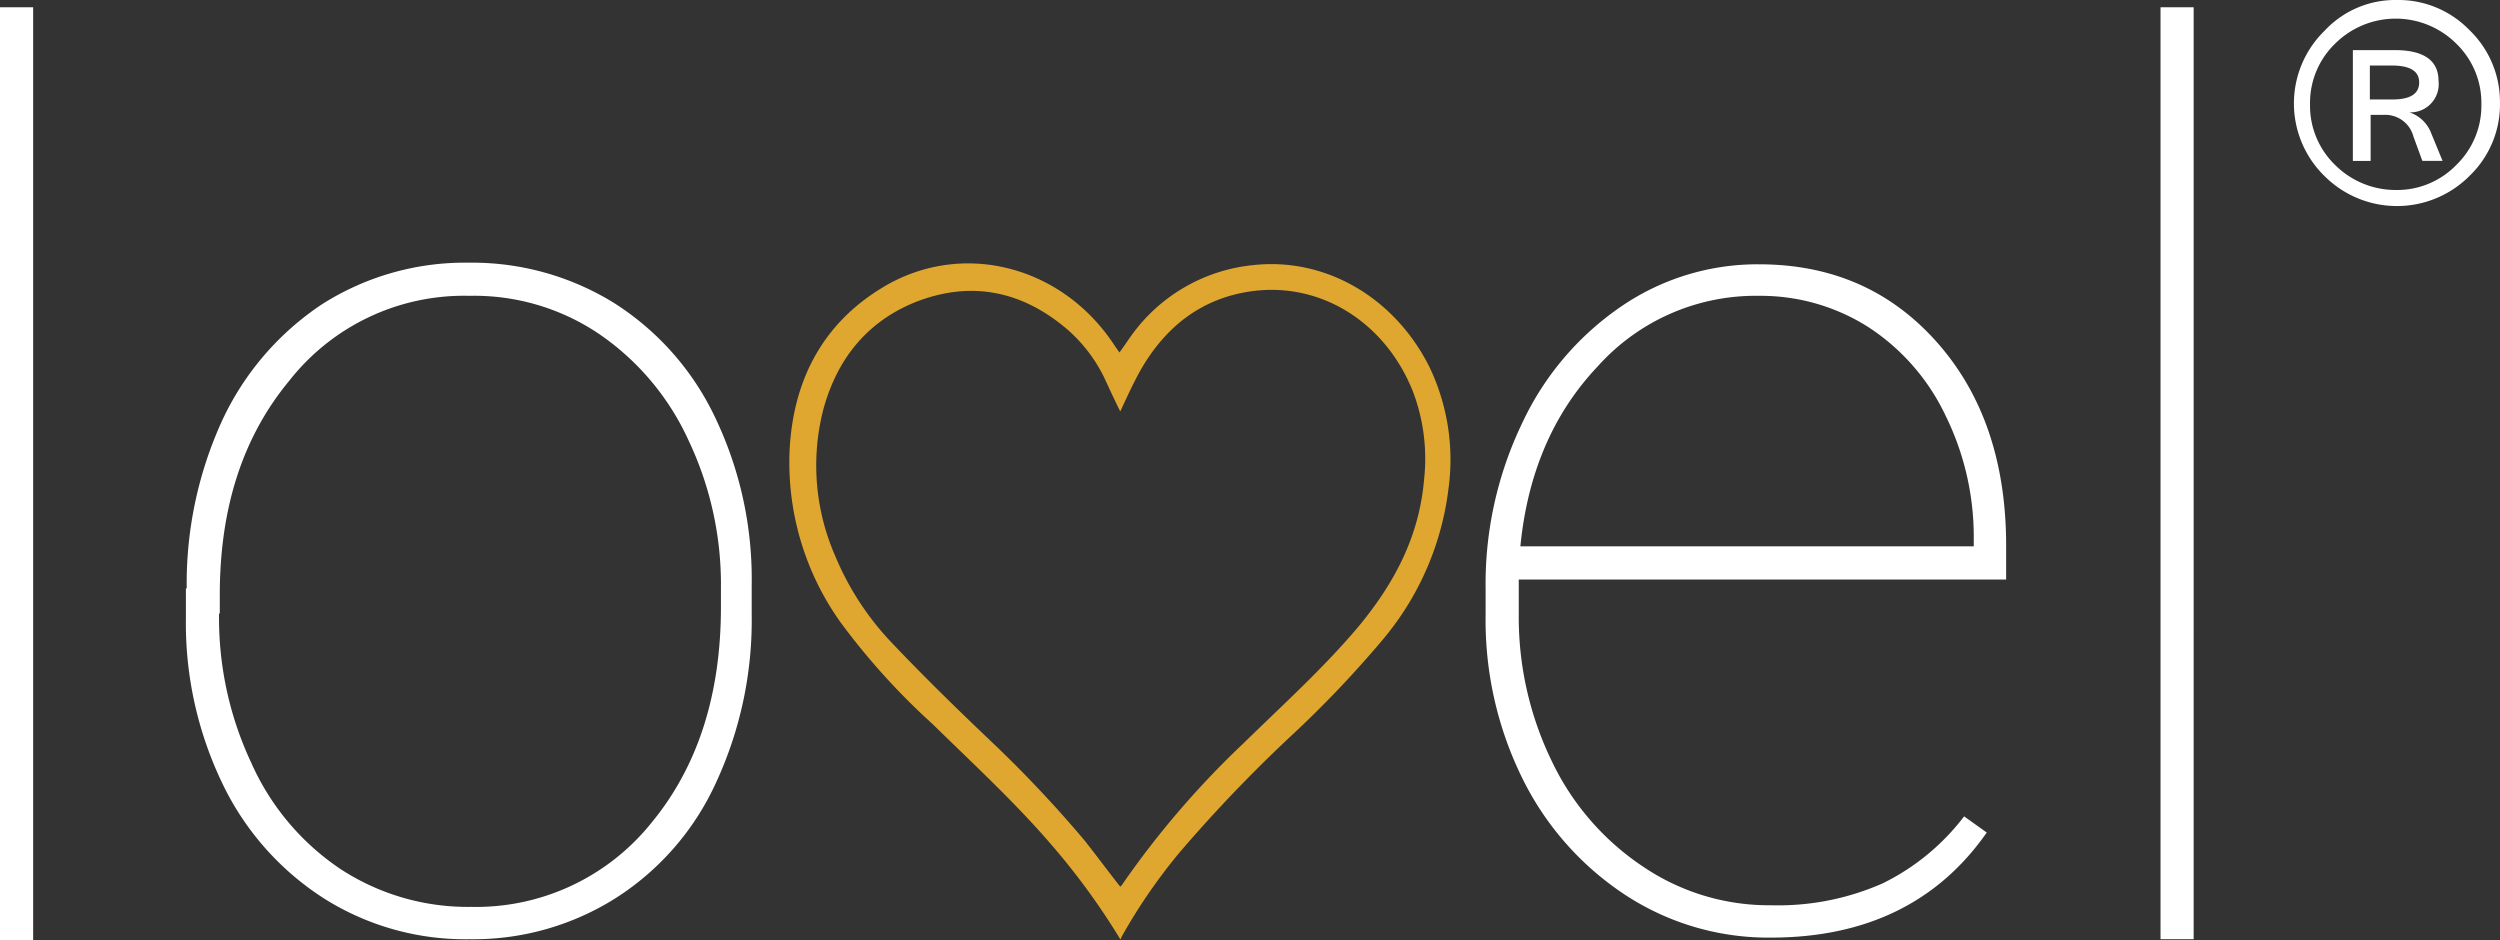 <svg xmlns="http://www.w3.org/2000/svg" width="275.016" height="103.409" viewBox="0 0 275.016 103.409">
  <rect x="0" y="0" width="275.016" height="103.409" fill="#333333" stroke="none"/>
  <g id="Layer_1" transform="translate(-10.2 -7.6)">
    <g id="Group_63" data-name="Group 63" transform="translate(10.2 8.4)">
      <path id="Path_300" data-name="Path 300" d="M13.846,111.109H10.2V8.5h3.646Z" transform="translate(-10.2 -8.5)" fill="#fff"/>
      <path id="Path_301" data-name="Path 301" d="M33.289,75.933A43.047,43.047,0,0,1,37.2,57.439a31.026,31.026,0,0,1,11.026-12.8A29.3,29.3,0,0,1,64.32,40.1a29.685,29.685,0,0,1,16,4.446A30.239,30.239,0,0,1,91.44,57.172a41.158,41.158,0,0,1,4,18.406v3.2a42.482,42.482,0,0,1-3.912,18.494A29.632,29.632,0,0,1,80.5,109.988a29.3,29.3,0,0,1-16.094,4.535,29.087,29.087,0,0,1-16.094-4.535A30.79,30.79,0,0,1,37.2,97.362a40.657,40.657,0,0,1-4-18.228v-3.2Zm3.557,2.756A37.442,37.442,0,0,0,40.4,95.139a27.488,27.488,0,0,0,9.781,11.648,25.594,25.594,0,0,0,14.4,4.179,24.738,24.738,0,0,0,19.828-9.247c5.068-6.135,7.647-14.049,7.647-23.74V75.933a36.941,36.941,0,0,0-3.557-16.272,28.484,28.484,0,0,0-9.87-11.737,24.55,24.55,0,0,0-14.226-4.179,24.437,24.437,0,0,0-19.828,9.336c-5.157,6.224-7.647,14.049-7.647,23.563v2.045Z" transform="translate(-12.749 -12.003)" fill="#fff"/>
      <path id="Path_302" data-name="Path 302" d="M225.387,114.367a28.687,28.687,0,0,1-15.916-4.624,32.489,32.489,0,0,1-11.381-12.8A39.322,39.322,0,0,1,194,78.889V75.955a40.815,40.815,0,0,1,4-18.139,31.845,31.845,0,0,1,10.937-12.893A26.547,26.547,0,0,1,224.053,40.3c8,0,14.493,2.845,19.561,8.536s7.647,13.16,7.647,22.407v3.734H197.646v3.912a36.232,36.232,0,0,0,3.646,16.094,28.805,28.805,0,0,0,10.136,11.648,24.707,24.707,0,0,0,13.96,4.179,28.489,28.489,0,0,0,12.27-2.4,25.157,25.157,0,0,0,8.98-7.38l2.49,1.778C243.793,110.454,235.879,114.367,225.387,114.367Zm-1.334-70.6A23.323,23.323,0,0,0,206.359,51.5c-4.89,5.157-7.736,11.737-8.536,19.828H247.7v-.889a30.185,30.185,0,0,0-3.112-13.515,23.713,23.713,0,0,0-8.447-9.692A22.051,22.051,0,0,0,224.053,43.768Z" transform="translate(-30.573 -12.025)" fill="#fff"/>
      <path id="Path_303" data-name="Path 303" d="M281.145,111.02H277.5V8.5h3.646Z" transform="translate(-39.829 -8.5)" fill="#fff"/>
    </g>
    <path id="Path_304" data-name="Path 304" d="M144.261,114.532a76.948,76.948,0,0,0-7.736-10.581c-4-4.624-8.536-8.8-12.893-13.071a75.919,75.919,0,0,1-10.136-11.2,30.264,30.264,0,0,1-5.6-19.117c.445-7.913,3.912-13.96,10.314-17.783,8.625-5.157,19.561-2.4,25.341,6.313.178.267.356.533.622.889.534-.711.978-1.423,1.512-2.134a18.764,18.764,0,0,1,13.16-7.469c8-.889,15.56,3.557,19.384,11.114a23.584,23.584,0,0,1,2.134,13.515,31.71,31.71,0,0,1-7.2,16.538,119.524,119.524,0,0,1-9.781,10.314,160.753,160.753,0,0,0-12.626,13.16,61.906,61.906,0,0,0-6.4,9.336C144.439,114.354,144.35,114.443,144.261,114.532Zm0-58.062c-.622-1.245-1.156-2.4-1.689-3.557a16.791,16.791,0,0,0-4.09-5.424c-5.068-4.357-10.759-5.424-16.805-3.023-5.246,2.134-8.625,6.224-10.136,12A24.78,24.78,0,0,0,112.874,72.3a31.221,31.221,0,0,0,6.491,9.87c3.468,3.646,7.024,7.113,10.67,10.581a133.729,133.729,0,0,1,10.314,10.937c1.334,1.689,2.579,3.379,3.912,5.068a1.939,1.939,0,0,0,.356-.445,98.63,98.63,0,0,1,13.159-15.293c4.268-4.179,8.714-8.18,12.626-12.8,3.912-4.713,6.758-9.87,7.291-16.36a20.822,20.822,0,0,0-1.245-9.6c-3.023-7.558-10.047-12-17.605-11.026-5.424.711-9.514,3.734-12.359,8.714C145.6,53.536,144.973,54.958,144.261,56.47Z" transform="translate(-10.825 -3.612)" fill="#dfa730"/>
    <g id="Group_64" data-name="Group 64" transform="translate(262.542 7.6)">
      <path id="Path_305" data-name="Path 305" d="M305.292,7.6a10.872,10.872,0,0,1,8,3.29,10.956,10.956,0,0,1,3.379,8,10.872,10.872,0,0,1-3.29,8,11.27,11.27,0,0,1-16,.089,11.166,11.166,0,0,1,0-16A10.618,10.618,0,0,1,305.292,7.6ZM305.2,28.5a9.064,9.064,0,0,0,6.669-2.756,9.064,9.064,0,0,0,2.756-6.669,9.064,9.064,0,0,0-2.756-6.669,9.445,9.445,0,0,0-13.337,0,9.064,9.064,0,0,0-2.756,6.669,9.064,9.064,0,0,0,2.756,6.669A9.421,9.421,0,0,0,305.2,28.5Zm5.157-3.2h-2.223l-.978-2.667a3.206,3.206,0,0,0-3.2-2.4h-1.512v5.068h-1.956V13.113h4.624c3.2,0,4.8,1.156,4.8,3.379a3.107,3.107,0,0,1-3.2,3.468,3.844,3.844,0,0,1,2.4,2.312Zm-8-6.758h2.49q2.934,0,2.934-1.867c0-1.245-.978-1.867-3.023-1.867h-2.4Z" transform="translate(-294 -7.6)" fill="#fff"/>
    </g>
  </g>
</svg>
